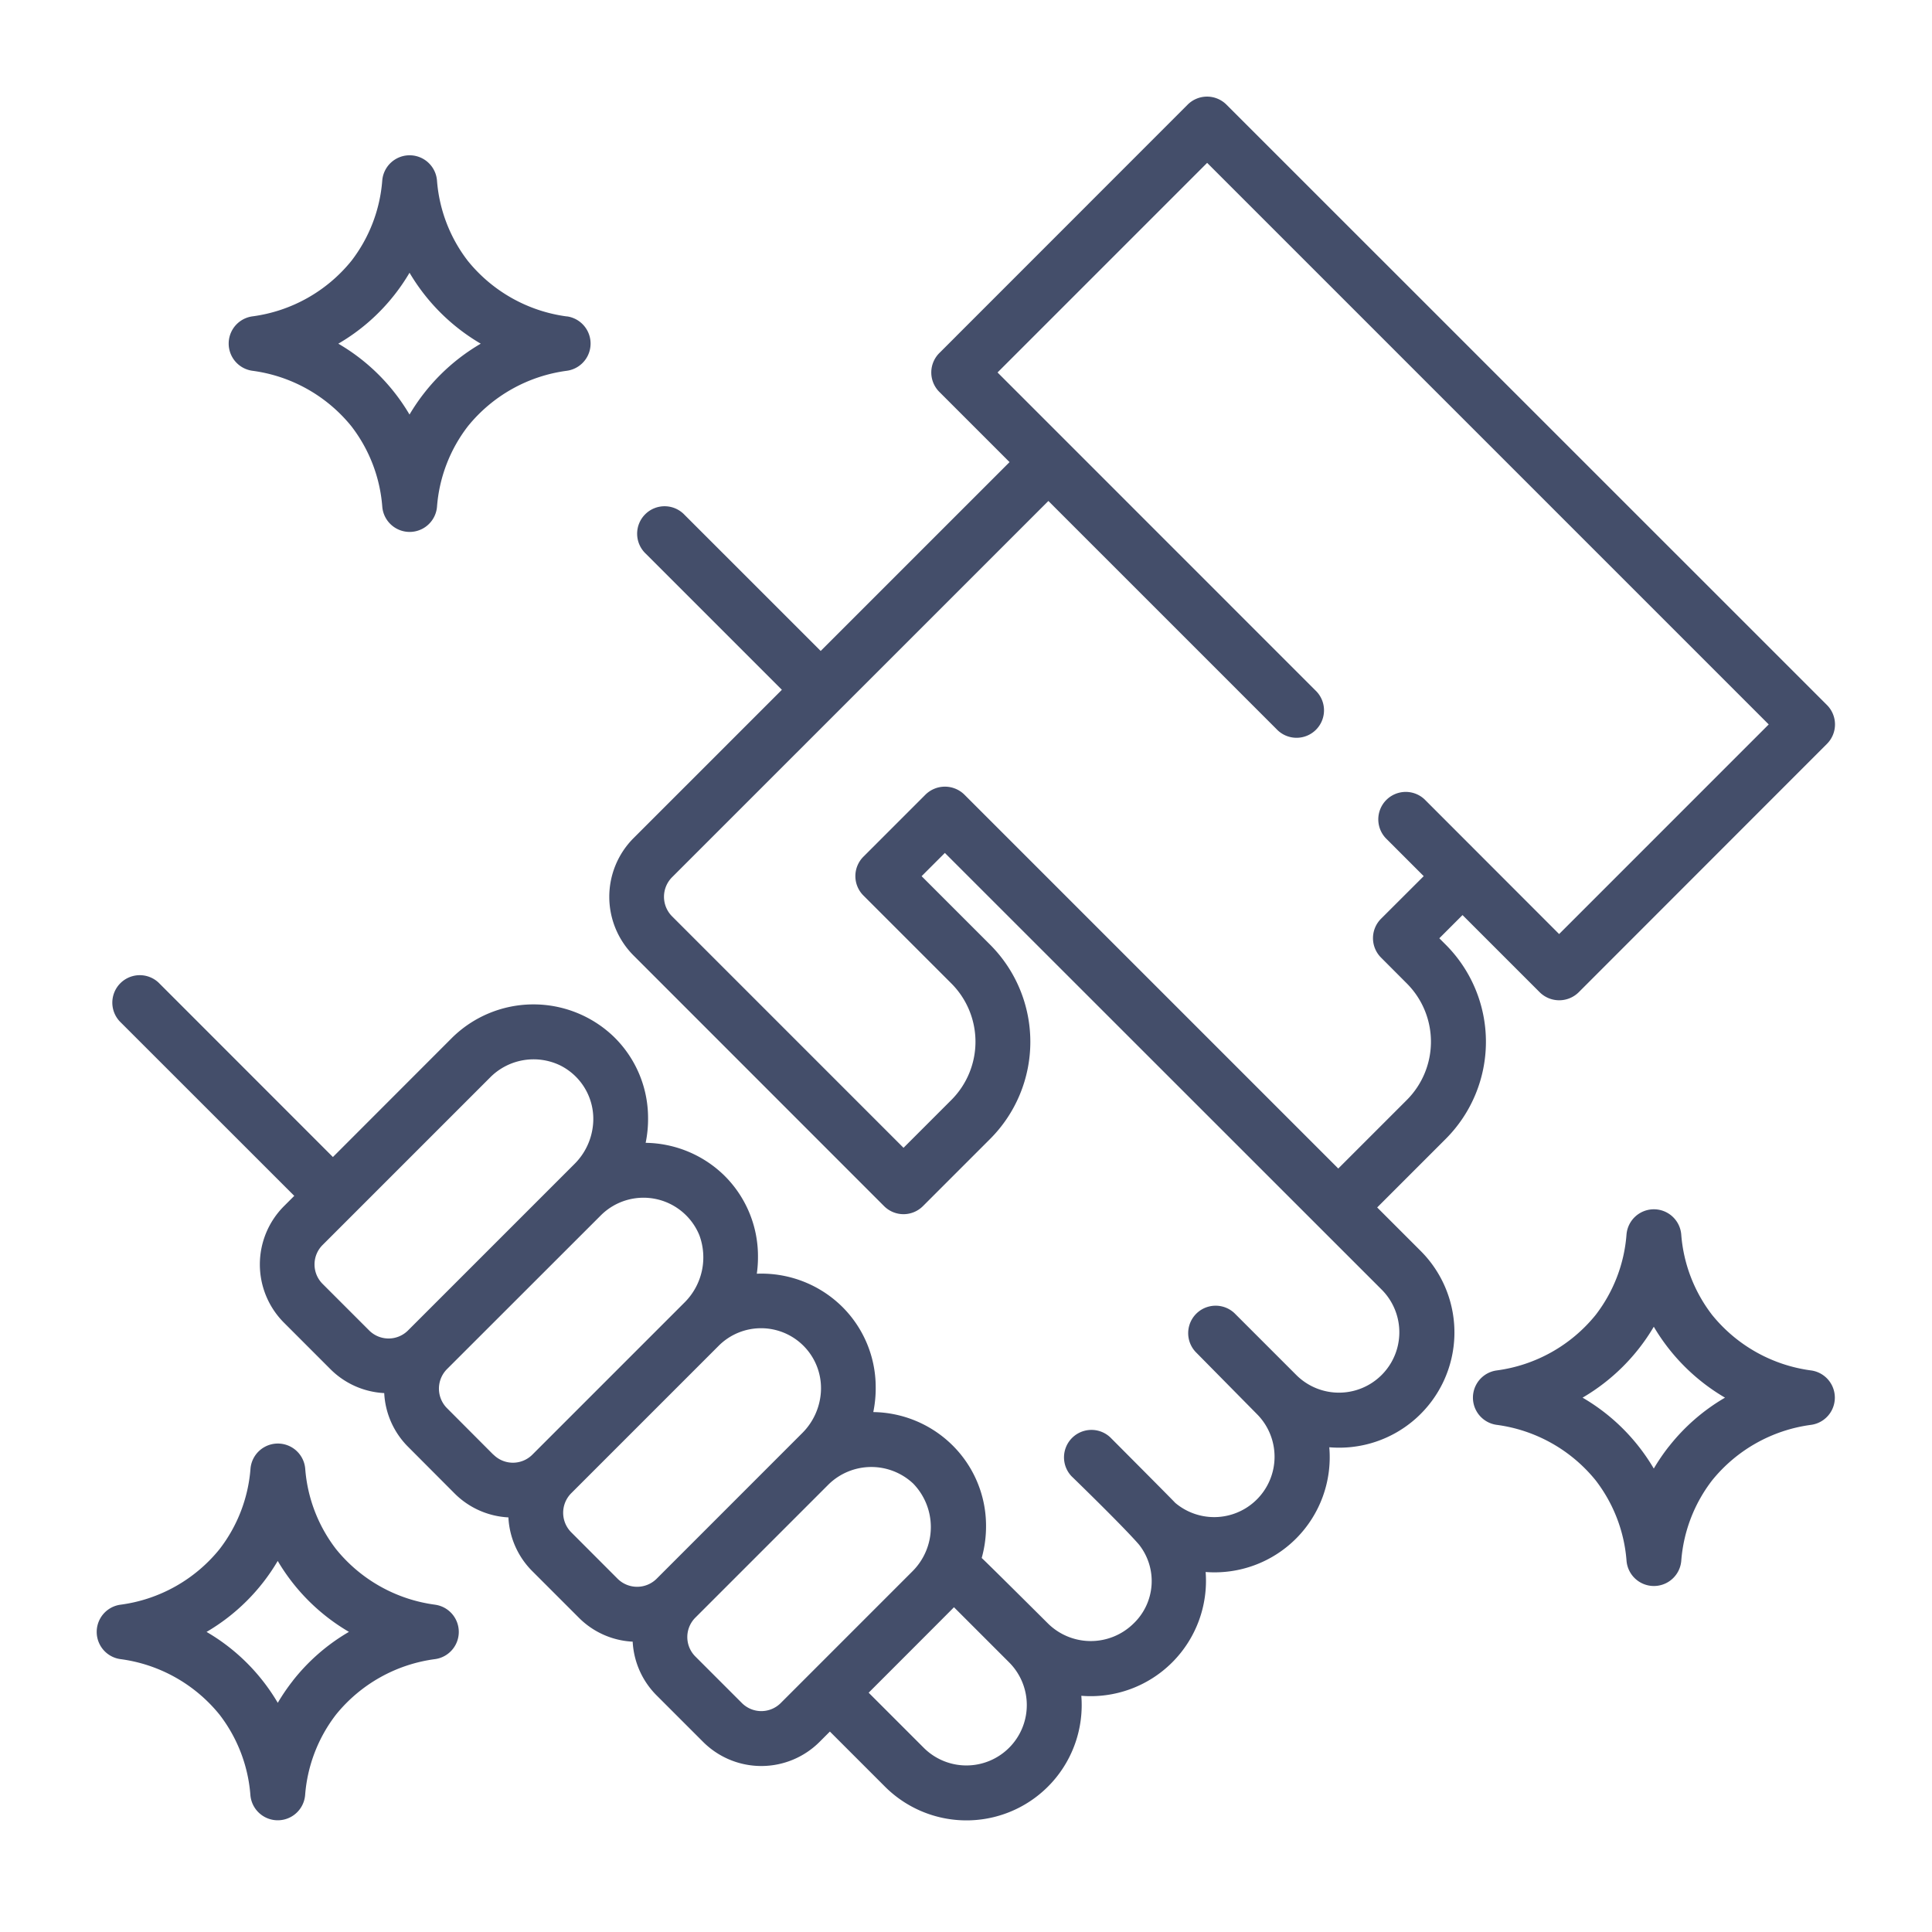 <svg xmlns="http://www.w3.org/2000/svg" width="80" height="80" viewBox="0 0 80 80">
  <g id="musteri-memnuniyeti" transform="translate(-2230 -1831)">
    <rect id="Rectangle_19" data-name="Rectangle 19" width="80" height="80" transform="translate(2230 1831)" fill="none"/>
    <g id="agreement-deal-svgrepo-com" transform="translate(2234 1832.844)">
      <g id="Group_80" data-name="Group 80" transform="translate(0.624 2.156)">
        <g id="Group_79" data-name="Group 79">
          <path id="Path_708" data-name="Path 708" d="M75.465,27.349,50.6,2.489a1.137,1.137,0,0,0-1.607,0L38.71,12.776a1.137,1.137,0,0,0,0,1.607l2.908,2.908-7.82,7.82L28.166,19.48a1.137,1.137,0,1,0-1.607,1.607l5.632,5.632L26.03,32.88a3.441,3.441,0,0,0,0,4.822L36.424,48.1a1.137,1.137,0,0,0,1.607,0l2.786-2.786a5.689,5.689,0,0,0,0-8.037l-2.84-2.84.963-.963L57.032,51.561A2.5,2.5,0,0,1,53.5,55.1h0l-2.572-2.572a1.137,1.137,0,0,0-1.607,1.607l2.554,2.589a2.5,2.5,0,0,1-3.4,3.659c-.035-.049-2.689-2.712-2.689-2.712a1.137,1.137,0,0,0-1.607,1.607s2.15,2.083,2.8,2.838a2.431,2.431,0,0,1-.23,3.27,2.523,2.523,0,0,1-3.535,0h0s-2.686-2.675-2.749-2.716a4.892,4.892,0,0,0,.18-1.352A4.692,4.692,0,0,0,39.2,57.949a4.752,4.752,0,0,0-3.224-1.322,4.883,4.883,0,0,0,.1-1.043,4.692,4.692,0,0,0-1.436-3.366h0a4.761,4.761,0,0,0-3.487-1.32,4.866,4.866,0,0,0,.048-.726A4.692,4.692,0,0,0,29.774,46.8h0a4.753,4.753,0,0,0-3.224-1.322,4.874,4.874,0,0,0,.1-1.043,4.692,4.692,0,0,0-1.436-3.366h0a4.8,4.8,0,0,0-6.685.064L13.6,46.066,6.379,38.842a1.137,1.137,0,0,0-1.607,1.607L12,47.674l-.428.428a3.414,3.414,0,0,0,0,4.822L13.5,54.853a3.393,3.393,0,0,0,2.225.988,3.381,3.381,0,0,0,.99,2.226L18.642,60a3.392,3.392,0,0,0,2.225.988,3.382,3.382,0,0,0,.99,2.227l1.929,1.929a3.381,3.381,0,0,0,2.227.99A3.394,3.394,0,0,0,27,68.355l1.929,1.929a3.41,3.41,0,0,0,4.822,0l.428-.428,2.28,2.28a4.772,4.772,0,0,0,8.131-3.761,4.776,4.776,0,0,0,5.148-5.126,4.767,4.767,0,0,0,5.12-5.165,4.772,4.772,0,0,0,3.783-8.13l-1.8-1.8,2.841-2.841a5.689,5.689,0,0,0,0-8.037l-.268-.268.961-.961,3.2,3.2a1.148,1.148,0,0,0,1.607,0L75.466,28.957A1.138,1.138,0,0,0,75.465,27.349ZM15.1,53.246l-1.929-1.929a1.138,1.138,0,0,1,0-1.607l6.965-6.965a2.536,2.536,0,0,1,2.869-.476A2.476,2.476,0,0,1,24.363,44.8a2.636,2.636,0,0,1-.743,1.537l-6.907,6.907A1.138,1.138,0,0,1,15.1,53.246Zm5.143,5.144L18.319,56.46a1.147,1.147,0,0,1,0-1.607L24.7,48.476a2.5,2.5,0,0,1,4.072.823,2.635,2.635,0,0,1-.593,2.771l-6.319,6.319A1.138,1.138,0,0,1,20.248,58.389ZM27,63.533a1.147,1.147,0,0,1-1.607,0L23.463,61.6a1.147,1.147,0,0,1,0-1.607l6.108-6.108A2.482,2.482,0,0,1,33.806,55.8a2.639,2.639,0,0,1-.757,1.682Zm5.143,5.143a1.136,1.136,0,0,1-1.607,0l-1.929-1.929a1.138,1.138,0,0,1,0-1.607h0l5.52-5.52a2.533,2.533,0,0,1,3.5-.034,2.585,2.585,0,0,1-.023,3.628ZM41.6,70.527a2.5,2.5,0,0,1-3.536,0l-2.28-2.28s3.5-3.5,3.533-3.539L41.6,66.991h0A2.5,2.5,0,0,1,41.6,70.527ZM64.375,36.833,58.8,31.253a1.137,1.137,0,0,0-1.607,1.607l1.575,1.575L57,36.2a1.137,1.137,0,0,0,0,1.607L58.07,38.88a3.413,3.413,0,0,1,0,4.822l-2.84,2.84L39.746,31.058a1.148,1.148,0,0,0-1.607,0l-2.572,2.572a1.136,1.136,0,0,0,0,1.607L39.21,38.88a3.413,3.413,0,0,1,0,4.822l-1.982,1.982-9.59-9.591a1.147,1.147,0,0,1,0-1.607L43.226,18.9l9.445,9.445a1.137,1.137,0,1,0,1.607-1.607L41.121,13.579,49.8,4.9,73.054,28.153Z" transform="translate(-4.439 -2.156)" fill="#444e6a"/>
        </g>
      </g>
      <g id="Group_82" data-name="Group 82" transform="translate(5.456 4.581)">
        <g id="Group_81" data-name="Group 81">
          <path id="Path_709" data-name="Path 709" d="M52.82,26.081a6.343,6.343,0,0,1-4.1-2.3,6.227,6.227,0,0,1-1.277-3.325,1.137,1.137,0,0,0-2.267,0A6.226,6.226,0,0,1,43.9,23.778a6.342,6.342,0,0,1-4.1,2.3,1.137,1.137,0,0,0,0,2.253,6.345,6.345,0,0,1,4.1,2.3,6.227,6.227,0,0,1,1.277,3.325,1.137,1.137,0,0,0,2.267,0,6.226,6.226,0,0,1,1.276-3.325,6.341,6.341,0,0,1,4.1-2.3,1.137,1.137,0,0,0,0-2.253Zm-6.514,4.064a8.292,8.292,0,0,0-.621-.91h0a8.187,8.187,0,0,0-2.328-2.026,8.186,8.186,0,0,0,2.328-2.027,8.287,8.287,0,0,0,.621-.91,8.269,8.269,0,0,0,2.949,2.937A8.262,8.262,0,0,0,46.305,30.144Z" transform="translate(-38.804 -19.403)" fill="#444e6a"/>
        </g>
      </g>
      <g id="Group_84" data-name="Group 84" transform="translate(0 57.924)">
        <g id="Group_83" data-name="Group 83">
          <path id="Path_710" data-name="Path 710" d="M14.016,405.5a6.343,6.343,0,0,1-4.1-2.3,6.227,6.227,0,0,1-1.277-3.325,1.137,1.137,0,0,0-2.267,0A6.226,6.226,0,0,1,5.091,403.2a6.341,6.341,0,0,1-4.1,2.3,1.137,1.137,0,0,0,0,2.254,6.345,6.345,0,0,1,4.1,2.3,6.227,6.227,0,0,1,1.277,3.325,1.137,1.137,0,0,0,2.267,0,6.226,6.226,0,0,1,1.276-3.325,6.341,6.341,0,0,1,4.1-2.3,1.137,1.137,0,0,0,0-2.254Zm-5.893,3.153a8.268,8.268,0,0,0-.621.91,8.288,8.288,0,0,0-.621-.91h0a8.187,8.187,0,0,0-2.328-2.026A8.263,8.263,0,0,0,7.5,403.688a8.269,8.269,0,0,0,2.949,2.937A8.188,8.188,0,0,0,8.122,408.652Z" transform="translate(0 -398.821)" fill="#444e6a"/>
        </g>
      </g>
      <g id="Group_86" data-name="Group 86" transform="translate(56.98 48.225)">
        <g id="Group_85" data-name="Group 85">
          <path id="Path_711" data-name="Path 711" d="M419.3,336.514a6.343,6.343,0,0,1-4.1-2.3,6.227,6.227,0,0,1-1.277-3.325,1.137,1.137,0,0,0-2.267,0,6.225,6.225,0,0,1-1.276,3.325,6.341,6.341,0,0,1-4.1,2.3,1.137,1.137,0,0,0,0,2.253,6.344,6.344,0,0,1,4.1,2.3,6.226,6.226,0,0,1,1.277,3.325,1.137,1.137,0,0,0,2.267,0,6.226,6.226,0,0,1,1.276-3.325,6.341,6.341,0,0,1,4.1-2.3,1.137,1.137,0,0,0,0-2.253Zm-5.893,3.153a8.265,8.265,0,0,0-.621.91,8.282,8.282,0,0,0-.621-.91h0a8.192,8.192,0,0,0-2.328-2.026,8.264,8.264,0,0,0,2.949-2.937,8.269,8.269,0,0,0,2.949,2.937A8.189,8.189,0,0,0,413.409,339.667Z" transform="translate(-405.286 -329.836)" fill="#444e6a"/>
        </g>
      </g>
    </g>
  </g>
</svg>
